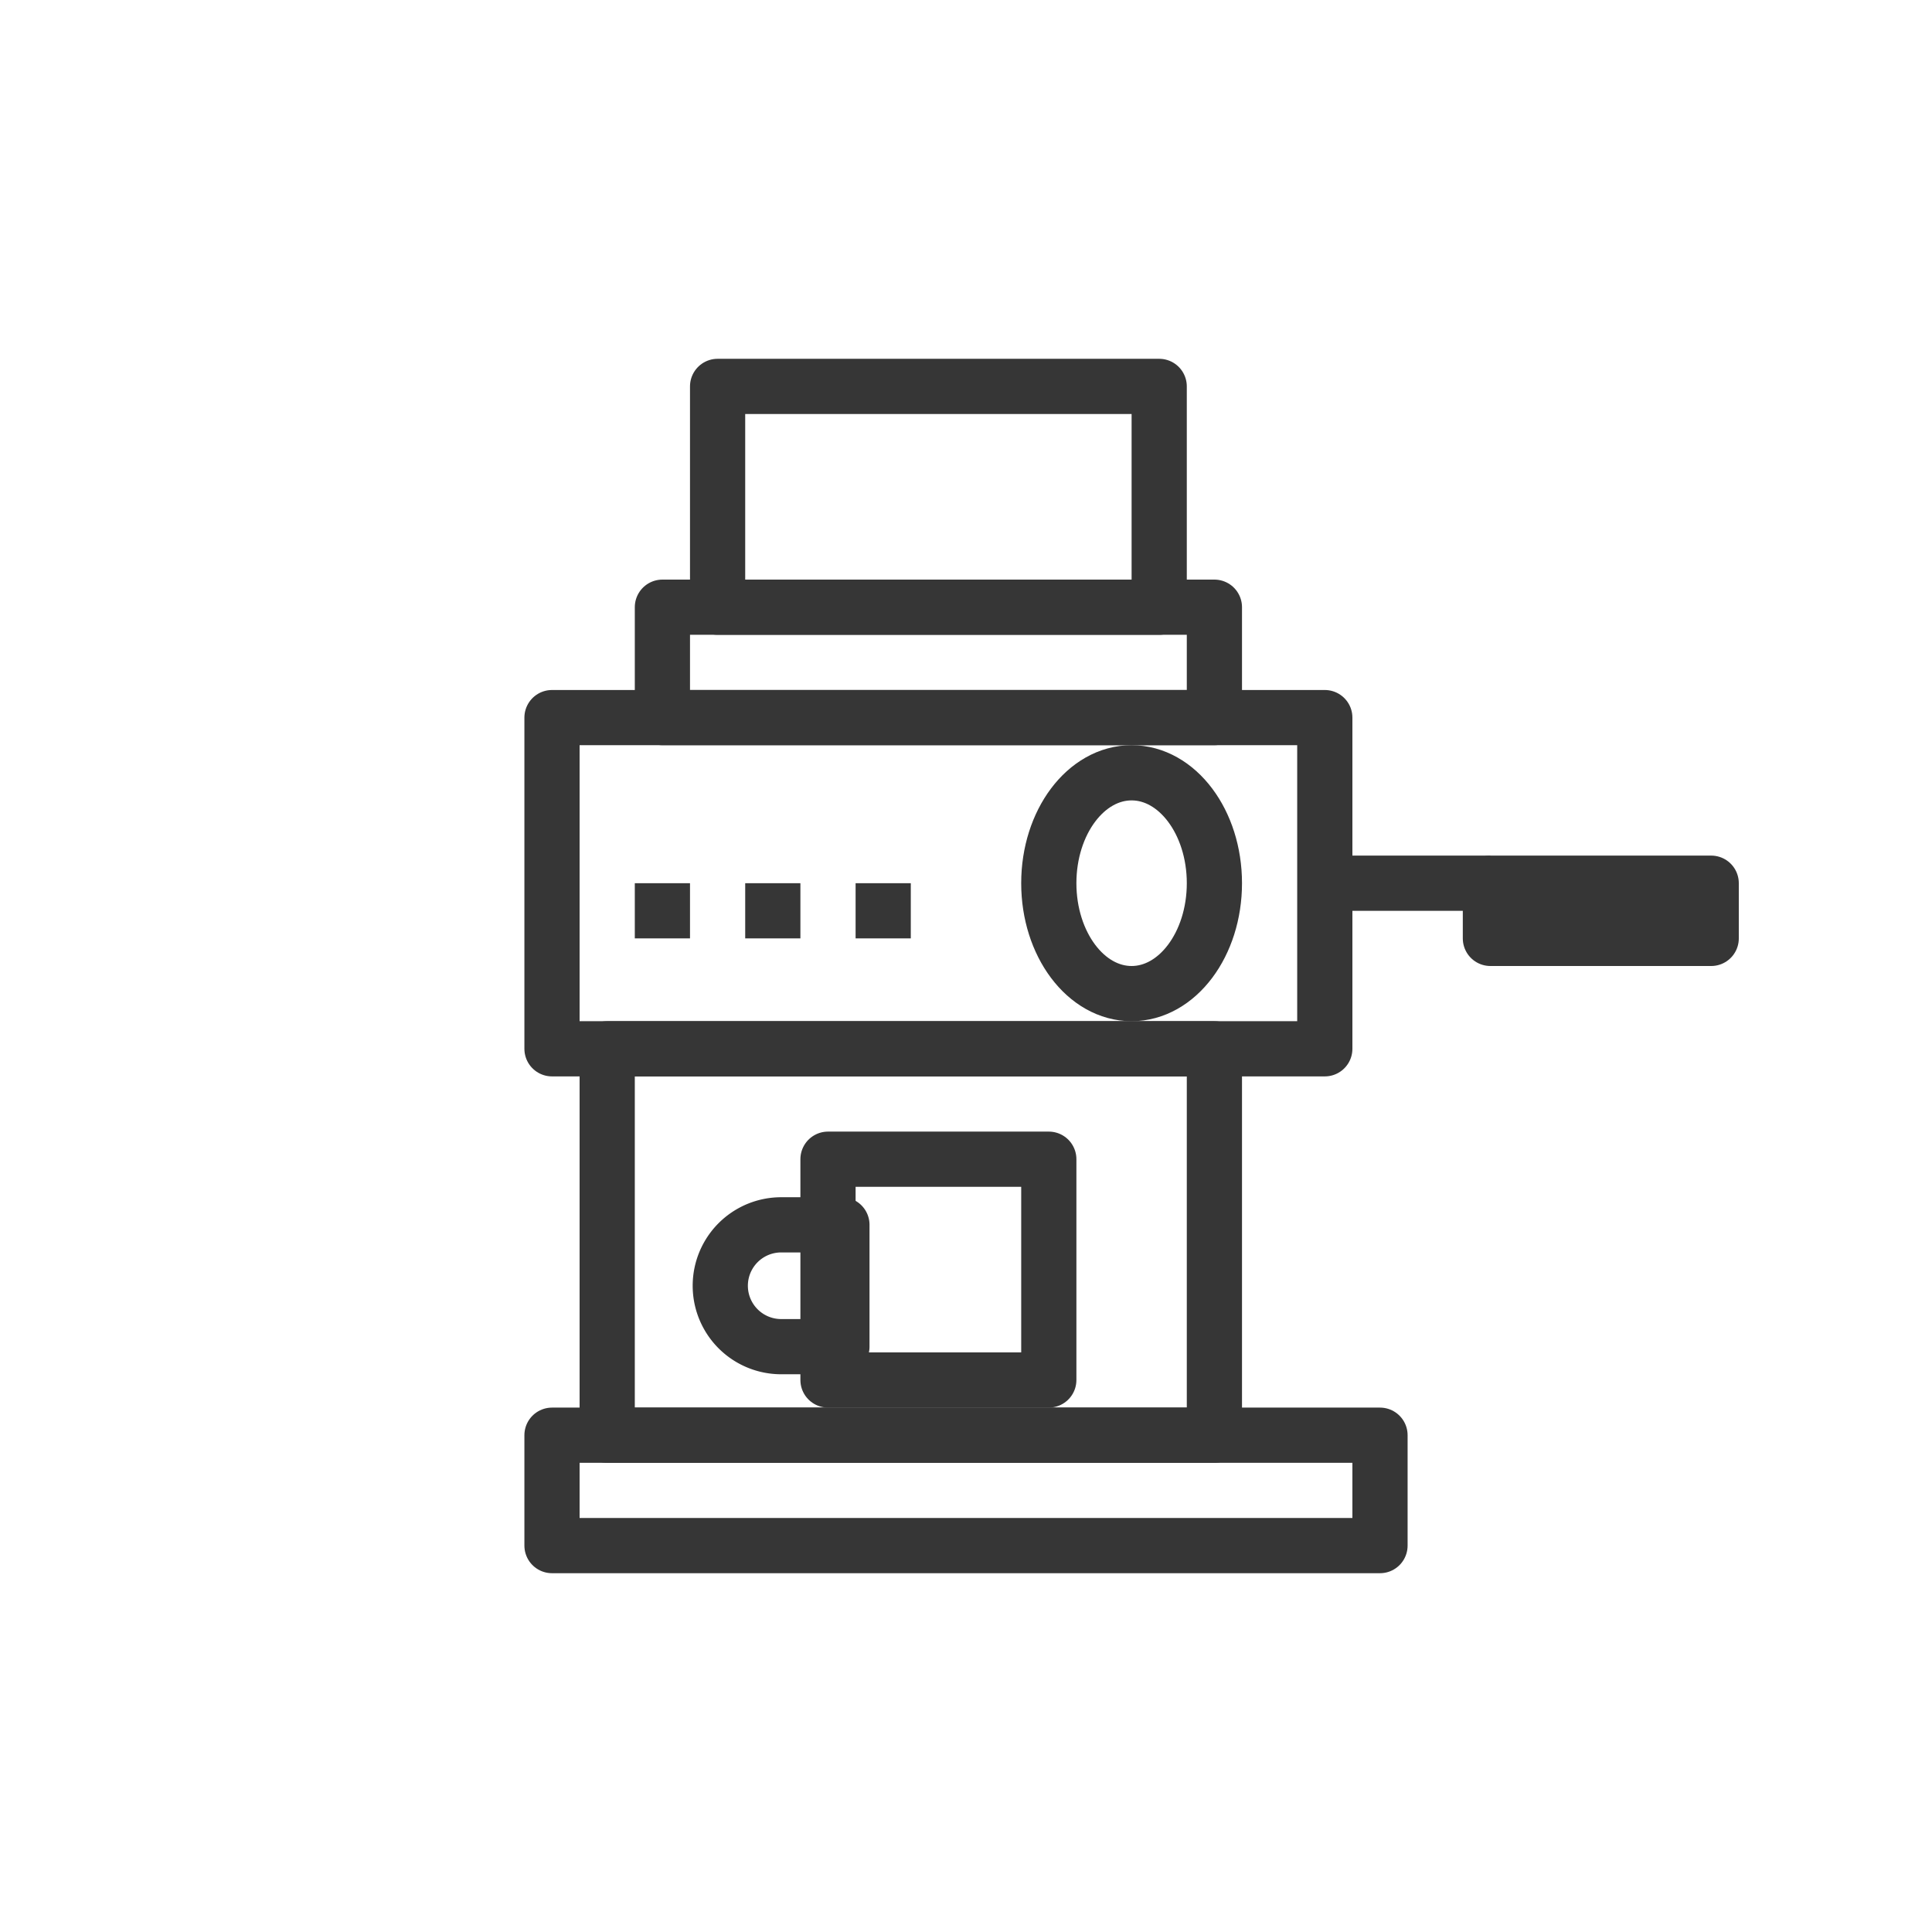 <svg xmlns="http://www.w3.org/2000/svg" width="35" height="35" viewBox="0 0 35 35">
  <g id="Group_30373" data-name="Group 30373" transform="translate(-108 -275)">
    <rect id="Rectangle_12222" data-name="Rectangle 12222" width="35" height="35" transform="translate(108 275)" fill="#fff" opacity="0"/>
    <g id="Group_30361" data-name="Group 30361" transform="translate(0 2)">
      <rect id="Rectangle_12192" data-name="Rectangle 12192" width="4" height="4" transform="translate(123 294)" fill="none" stroke="#363636" stroke-linejoin="round" stroke-width="1"/>
      <path id="Path_78601" data-name="Path 78601" d="M8.1,30.207h1.1V28H8.1a1.1,1.1,0,1,0,0,2.207Z" transform="translate(114.052 267.189)" fill="none" stroke="#363636" stroke-linejoin="round" stroke-width="1"/>
      <rect id="Rectangle_12193" data-name="Rectangle 12193" width="14" height="6" transform="translate(118 286)" fill="none" stroke="#363636" stroke-linejoin="round" stroke-width="1"/>
      <rect id="Rectangle_12194" data-name="Rectangle 12194" width="11" height="7" transform="translate(119 292)" fill="none" stroke="#363636" stroke-linejoin="round" stroke-width="1"/>
      <rect id="Rectangle_12195" data-name="Rectangle 12195" width="15" height="2" transform="translate(118 299)" fill="none" stroke="#363636" stroke-linejoin="round" stroke-width="1"/>
      <rect id="Rectangle_12196" data-name="Rectangle 12196" width="10" height="2" transform="translate(120 284)" fill="none" stroke="#363636" stroke-linejoin="round" stroke-width="1"/>
      <rect id="Rectangle_12197" data-name="Rectangle 12197" width="8" height="4" transform="translate(121 280)" fill="none" stroke="#363636" stroke-linejoin="round" stroke-width="1"/>
      <line id="Line_376" data-name="Line 376" x2="3" transform="translate(132 289)" fill="none" stroke="#363636" stroke-linejoin="round" stroke-width="1"/>
      <rect id="Rectangle_12198" data-name="Rectangle 12198" width="4" height="1" transform="translate(135 289)" fill="none" stroke="#363636" stroke-linejoin="round" stroke-width="1"/>
      <ellipse id="Ellipse_2687" data-name="Ellipse 2687" cx="1.5" cy="2" rx="1.5" ry="2" transform="translate(127 287)" fill="none" stroke="#363636" stroke-linejoin="round" stroke-width="1"/>
      <line id="Line_377" data-name="Line 377" y2="1" transform="translate(120 289)" fill="none" stroke="#363636" stroke-linejoin="round" stroke-width="1"/>
      <line id="Line_378" data-name="Line 378" y2="1" transform="translate(122 289)" fill="none" stroke="#363636" stroke-linejoin="round" stroke-width="1"/>
      <line id="Line_379" data-name="Line 379" y2="1" transform="translate(124 289)" fill="none" stroke="#363636" stroke-linejoin="round" stroke-width="1"/>
      <rect id="Rectangle_12199" data-name="Rectangle 12199" width="23" height="21" transform="translate(117 280)" fill="none" stroke="rgba(0,0,0,0)" stroke-width="1"/>
    </g>
  </g>
</svg>
